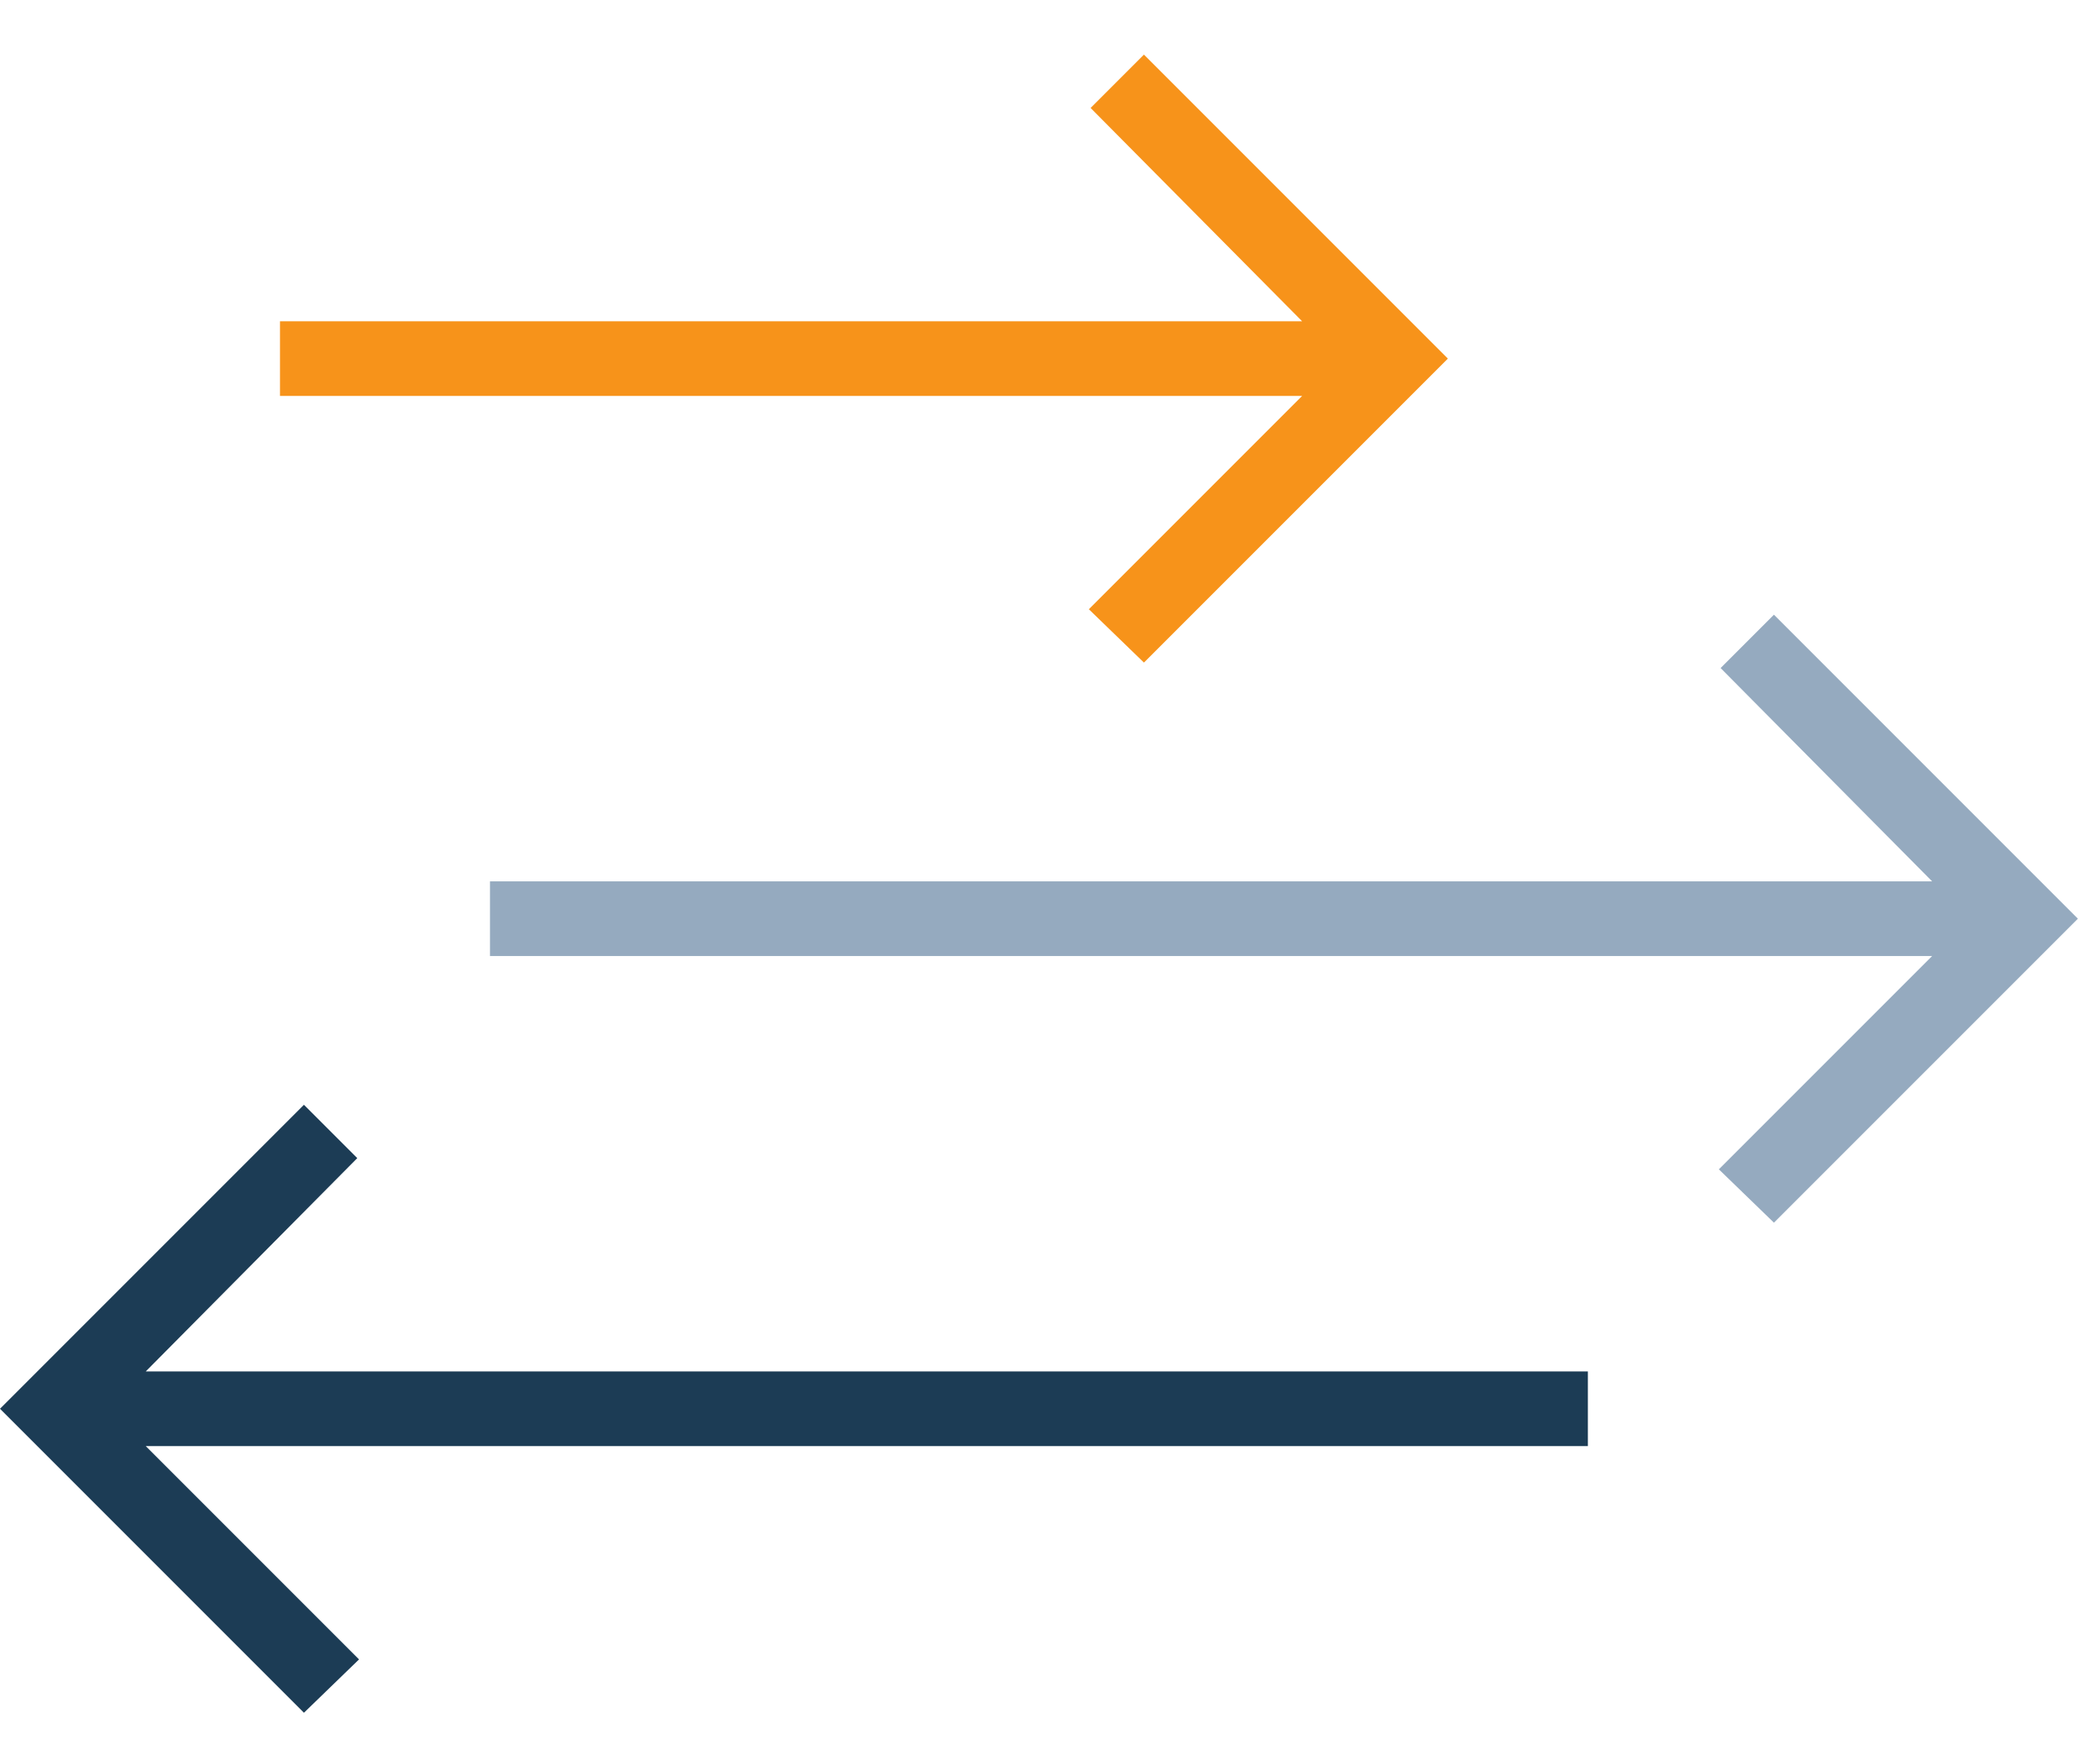 <svg width="60" height="50" viewBox="0 0 60 50" version="1.1" xmlns="http://www.w3.org/2000/svg" xmlns:xlink="http://www.w3.org/1999/xlink">
<rect x="0" y="0" width="60" height="50" fill="#808080" stroke="none"/>
<title>fastP2p</title>
<desc>Created using Figma</desc>
<g id="Canvas" transform="matrix(2 0 0 2 -10060 -3450)">
<rect x="5030" y="1725" width="30" height="25" fill="#FFFFFF"/>
<clipPath id="clip-0" clip-rule="evenodd">
<path d="M 4815 -244L 6415 -244L 6415 3494L 4815 3494L 4815 -244Z" fill="#FFFFFF"/>
</clipPath>
<g id="19/01/18 Bitcoin.org ver3 Desktop 1200px  " clip-path="url(#clip-0)">
<path d="M 4815 -244L 6415 -244L 6415 3494L 4815 3494L 4815 -244Z" fill="#FFFFFF"/>
<g id="//Content">
<g id="Get started with">
<g id="features">
<g id="1">
<g id="icon/fastP2p">
<g id="icon/fastP2p">
<g id="ion-android-arrow-forward - Ionicons">
<use xlink:href="#path0_fill" transform="translate(5037 1733.78)" fill="#95AABF"/>
</g>
<g id="ion-android-arrow-forward - Ionicons">
<use xlink:href="#path1_fill" transform="translate(5034 1725.78)" fill="#F7931A"/>
</g>
<g id="ion-android-arrow-forward - Ionicons">
<use xlink:href="#path2_fill" transform="translate(5030 1740.78)" fill="#1C3C55"/>
</g>
</g>
</g>
</g>
</g>
</g>
</g>
</g>
</g>
<defs>
<path id="path0_fill" fill-rule="evenodd" d="M 0 4.875L 0 3.809L 20.602 3.809L 17.58 0.762L 18.342 0L 22.684 4.342L 18.342 8.684L 17.555 7.922L 20.602 4.875L 0 4.875Z"/>
<path id="path1_fill" fill-rule="evenodd" d="M 0 4.875L 0 3.809L 14.602 3.809L 11.58 0.762L 12.342 0L 16.684 4.342L 12.342 8.684L 11.555 7.922L 14.602 4.875L 0 4.875Z"/>
<path id="path2_fill" fill-rule="evenodd" d="M 22.684 4.875L 2.082 4.875L 5.129 7.922L 4.342 8.684L 0 4.342L 4.342 0L 5.104 0.762L 2.082 3.809L 22.684 3.809L 22.684 4.875Z"/>
</defs>
</svg>
